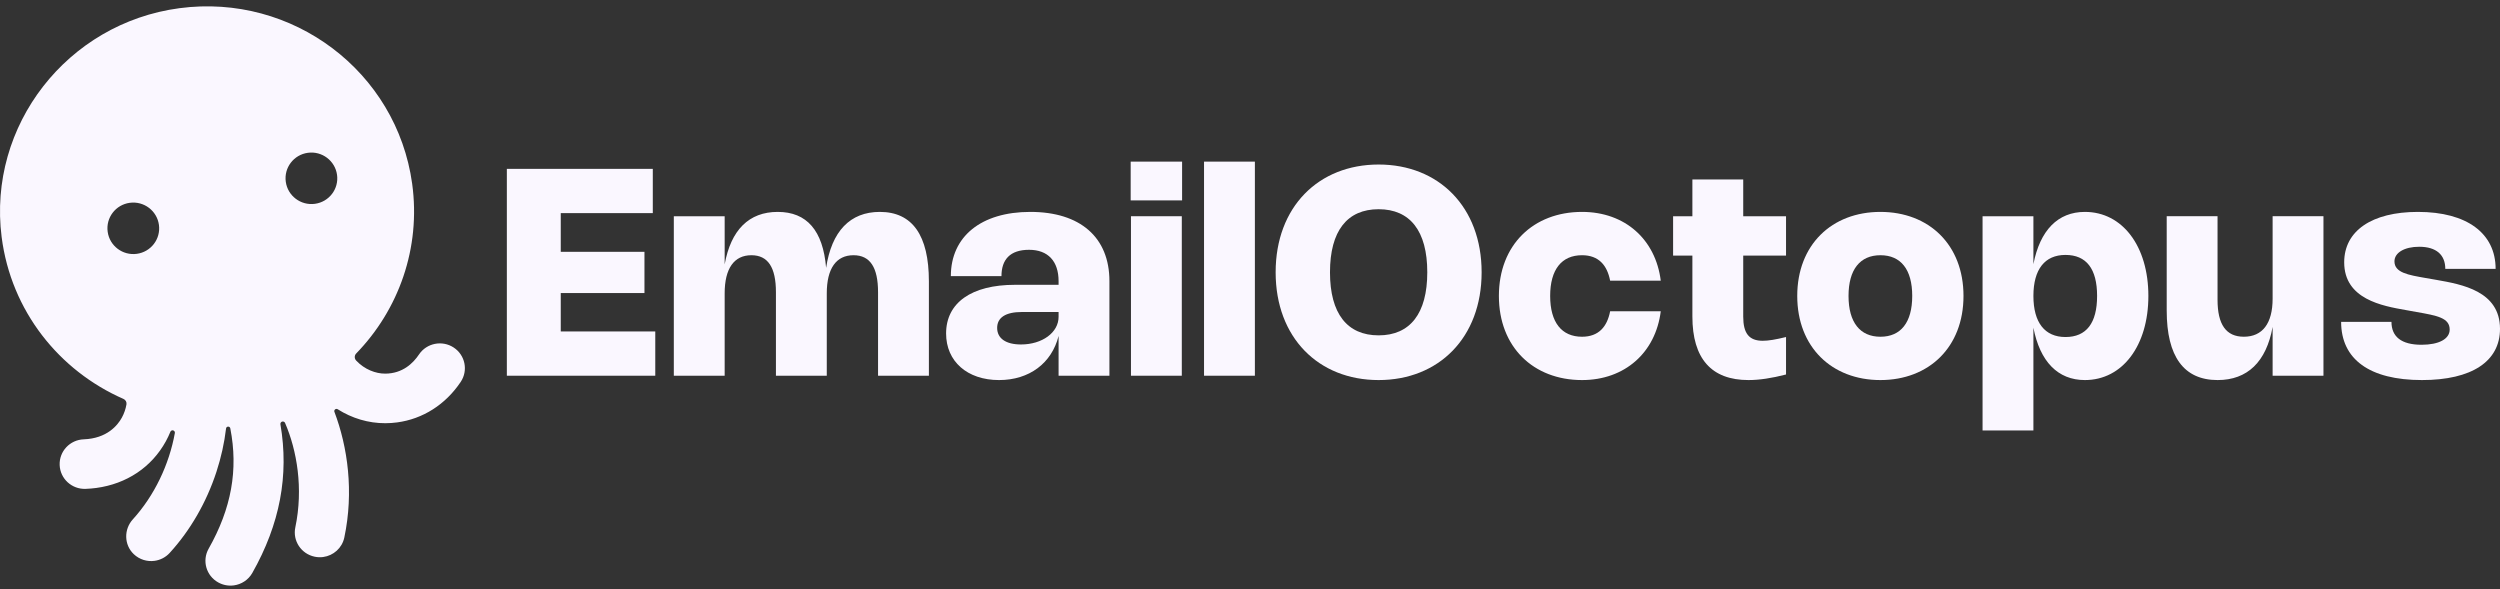 <svg width="246" height="58" viewBox="0 0 246 58" fill="none" xmlns="http://www.w3.org/2000/svg">
<rect x="0" y="0" width="246" height="58" fill="#333333" stroke="none"/>
<path d="M44.641 34.195C43.507 33.452 41.979 33.759 41.227 34.883C40.655 35.739 39.614 36.76 37.905 36.766C36.971 36.769 35.872 36.361 35.044 35.475C34.862 35.279 34.862 34.978 35.048 34.786C39.213 30.496 41.43 24.43 40.556 18.075C39.039 7.048 28.791 -0.676 17.657 0.806C6.607 2.278 -1.236 12.367 0.161 23.321C1.092 30.617 5.839 36.492 12.153 39.256C12.362 39.348 12.483 39.57 12.444 39.793C12.367 40.243 12.216 40.684 11.991 41.095C11.573 41.855 10.53 43.144 8.239 43.23C6.878 43.28 5.819 44.412 5.87 45.758C5.921 47.105 7.064 48.155 8.423 48.104C8.78 48.091 9.129 48.061 9.473 48.015C12.458 47.612 14.918 45.977 16.319 43.425C16.487 43.119 16.635 42.806 16.765 42.487C16.806 42.386 16.911 42.327 17.02 42.346C17.144 42.368 17.229 42.486 17.206 42.609C16.648 45.707 15.191 48.775 13.07 51.105C12.177 52.087 12.2 53.612 13.162 54.528C13.73 55.068 14.486 55.284 15.204 55.187C15.759 55.112 16.291 54.851 16.696 54.408C18.727 52.187 20.319 49.427 21.299 46.425C21.76 45.012 22.076 43.579 22.244 42.163C22.255 42.065 22.333 41.988 22.432 41.979C22.54 41.968 22.64 42.041 22.661 42.147C23.461 46.228 22.768 50.038 20.53 53.992C19.865 55.167 20.288 56.654 21.475 57.312C21.96 57.581 22.498 57.671 23.009 57.602C23.749 57.502 24.434 57.072 24.828 56.377C27.541 51.582 28.455 46.772 27.594 41.753C27.573 41.629 27.652 41.51 27.775 41.481C27.888 41.455 28.005 41.512 28.05 41.617C29.217 44.318 29.865 48.069 29.059 51.895C28.781 53.213 29.636 54.505 30.967 54.78C31.25 54.839 31.532 54.846 31.803 54.81C32.807 54.674 33.663 53.929 33.881 52.89C34.83 48.388 34.217 43.983 32.907 40.529C32.833 40.334 33.053 40.158 33.231 40.271C34.622 41.152 36.241 41.65 37.921 41.644C38.315 41.643 38.704 41.616 39.087 41.564C41.606 41.225 43.84 39.812 45.335 37.576C46.086 36.453 45.775 34.939 44.641 34.195ZM13.462 24.977C12.069 25.165 10.785 24.193 10.595 22.806C10.404 21.42 11.379 20.144 12.771 19.956C14.165 19.768 15.448 20.74 15.639 22.126C15.83 23.513 14.855 24.789 13.462 24.977ZM30.988 20.056C29.595 20.244 28.311 19.272 28.121 17.886C27.93 16.499 28.905 15.223 30.298 15.035C31.691 14.847 32.974 15.819 33.165 17.205C33.356 18.592 32.381 19.868 30.988 20.056Z" fill="#FAF7FF"/>
<path d="M64.235 16.616V20.971H55.178V24.779H63.415V28.836H55.178V32.615H64.479V36.971H49.874V16.616H64.235Z" fill="#FAF7FF"/>
<path d="M71.307 36.971H66.304V21.278H71.307V26.018C71.918 22.623 73.7 20.851 76.525 20.851C79.4 20.851 80.981 22.687 81.29 26.359C81.829 22.751 83.655 20.851 86.573 20.851C89.778 20.851 91.403 23.157 91.403 27.683V36.971H86.4V28.751C86.4 26.309 85.617 25.114 83.986 25.114C82.289 25.114 81.355 26.409 81.355 28.864V36.971H76.352V28.751C76.352 26.309 75.569 25.114 73.937 25.114C72.241 25.114 71.307 26.409 71.307 28.864V36.971Z" fill="#FAF7FF"/>
<path d="M101.383 20.851C106.299 20.851 109.167 23.356 109.167 27.662V36.971H104.165V33.057C103.489 35.74 101.282 37.398 98.307 37.398C95.18 37.398 93.096 35.562 93.096 32.815C93.096 29.79 95.597 28.025 99.881 28.025H104.165V27.662C104.165 25.712 103.13 24.58 101.261 24.58C99.385 24.58 98.544 25.548 98.544 27.171H93.563C93.563 23.271 96.546 20.851 101.383 20.851ZM100.556 30.701C98.961 30.701 98.12 31.242 98.12 32.267C98.12 33.298 98.975 33.896 100.463 33.896C102.562 33.896 104.165 32.715 104.165 31.178V30.701H100.556Z" fill="#FAF7FF"/>
<path d="M116.318 19.719H111.258V15.904H116.318V19.719ZM116.289 36.971H111.287V21.277H116.289V36.971Z" fill="#FAF7FF"/>
<path d="M123.48 36.971H118.477V15.904H123.48V36.971Z" fill="#FAF7FF"/>
<path d="M135.658 16.189C141.566 16.189 145.792 20.359 145.792 26.793C145.792 33.227 141.566 37.398 135.658 37.398C129.743 37.398 125.523 33.227 125.523 26.793C125.523 20.359 129.743 16.189 135.658 16.189ZM135.658 32.999C138.741 32.999 140.445 30.864 140.445 26.793C140.445 22.715 138.741 20.587 135.658 20.587C132.567 20.587 130.871 22.715 130.871 26.793C130.871 30.864 132.567 32.999 135.658 32.999Z" fill="#FAF7FF"/>
<path d="M155.67 33.135C157.309 33.135 158.142 32.153 158.437 30.63H163.418C162.915 34.672 159.903 37.398 155.67 37.398C150.89 37.398 147.491 34.153 147.491 29.121C147.491 24.089 150.89 20.851 155.67 20.851C159.911 20.851 162.915 23.569 163.418 27.619H158.437C158.142 26.096 157.309 25.114 155.67 25.114C153.672 25.114 152.536 26.516 152.536 29.121C152.536 31.726 153.672 33.135 155.67 33.135Z" fill="#FAF7FF"/>
<path d="M172.05 37.398C168.406 37.398 166.531 35.292 166.531 31.142V25.15H164.633V21.278H166.531V17.662H171.533V21.278H175.745V25.15H171.533V31.149C171.533 32.807 172.108 33.533 173.459 33.533C174.013 33.533 174.731 33.412 175.745 33.163V36.85C174.343 37.213 173.121 37.398 172.05 37.398Z" fill="#FAF7FF"/>
<path d="M185.029 20.851C189.816 20.851 193.208 24.089 193.208 29.121C193.208 34.153 189.816 37.398 185.029 37.398C180.249 37.398 176.849 34.153 176.849 29.121C176.849 24.089 180.249 20.851 185.029 20.851ZM185.036 33.135C187.041 33.135 188.163 31.726 188.163 29.121C188.163 26.516 187.041 25.114 185.036 25.114C183.031 25.114 181.895 26.516 181.895 29.121C181.895 31.726 183.031 33.135 185.036 33.135Z" fill="#FAF7FF"/>
<path d="M200.087 25.996C200.734 22.658 202.494 20.851 205.154 20.851C208.848 20.851 211.4 24.224 211.4 29.121C211.4 34.017 208.848 37.398 205.154 37.398C202.494 37.398 200.734 35.583 200.087 32.245V42.359H195.084V21.278H200.087V25.996ZM203.242 33.163C205.297 33.163 206.354 31.797 206.354 29.121C206.354 26.445 205.297 25.085 203.242 25.085C201.208 25.085 200.087 26.502 200.087 29.121C200.087 31.74 201.208 33.163 203.242 33.163Z" fill="#FAF7FF"/>
<path d="M223.626 21.277H228.628V36.971H223.626V32.166C223.008 35.604 221.146 37.398 218.214 37.398C214.893 37.398 213.204 35.092 213.204 30.565V21.277H218.206V29.497C218.206 31.939 219.047 33.134 220.794 33.134C222.62 33.134 223.626 31.839 223.626 29.384V21.277Z" fill="#FAF7FF"/>
<path d="M245.569 26.459H240.617C240.617 25.078 239.733 24.281 238.051 24.281C236.606 24.281 235.614 24.858 235.614 25.719C235.614 26.829 236.965 27.057 238.683 27.356L239.747 27.541C242.248 27.982 246 28.637 246 32.359C246 35.562 243.226 37.398 238.324 37.398C233.156 37.398 230.367 35.348 230.367 31.669H235.32C235.32 33.135 236.297 33.925 238.281 33.925C239.984 33.925 241.048 33.356 241.048 32.43C241.048 31.277 239.819 31.057 237.792 30.701L236.728 30.509C234.428 30.103 230.669 29.448 230.669 25.811C230.669 22.722 233.379 20.851 237.921 20.851C242.751 20.851 245.569 22.964 245.569 26.459Z" fill="#FAF7FF"/>
</svg>
